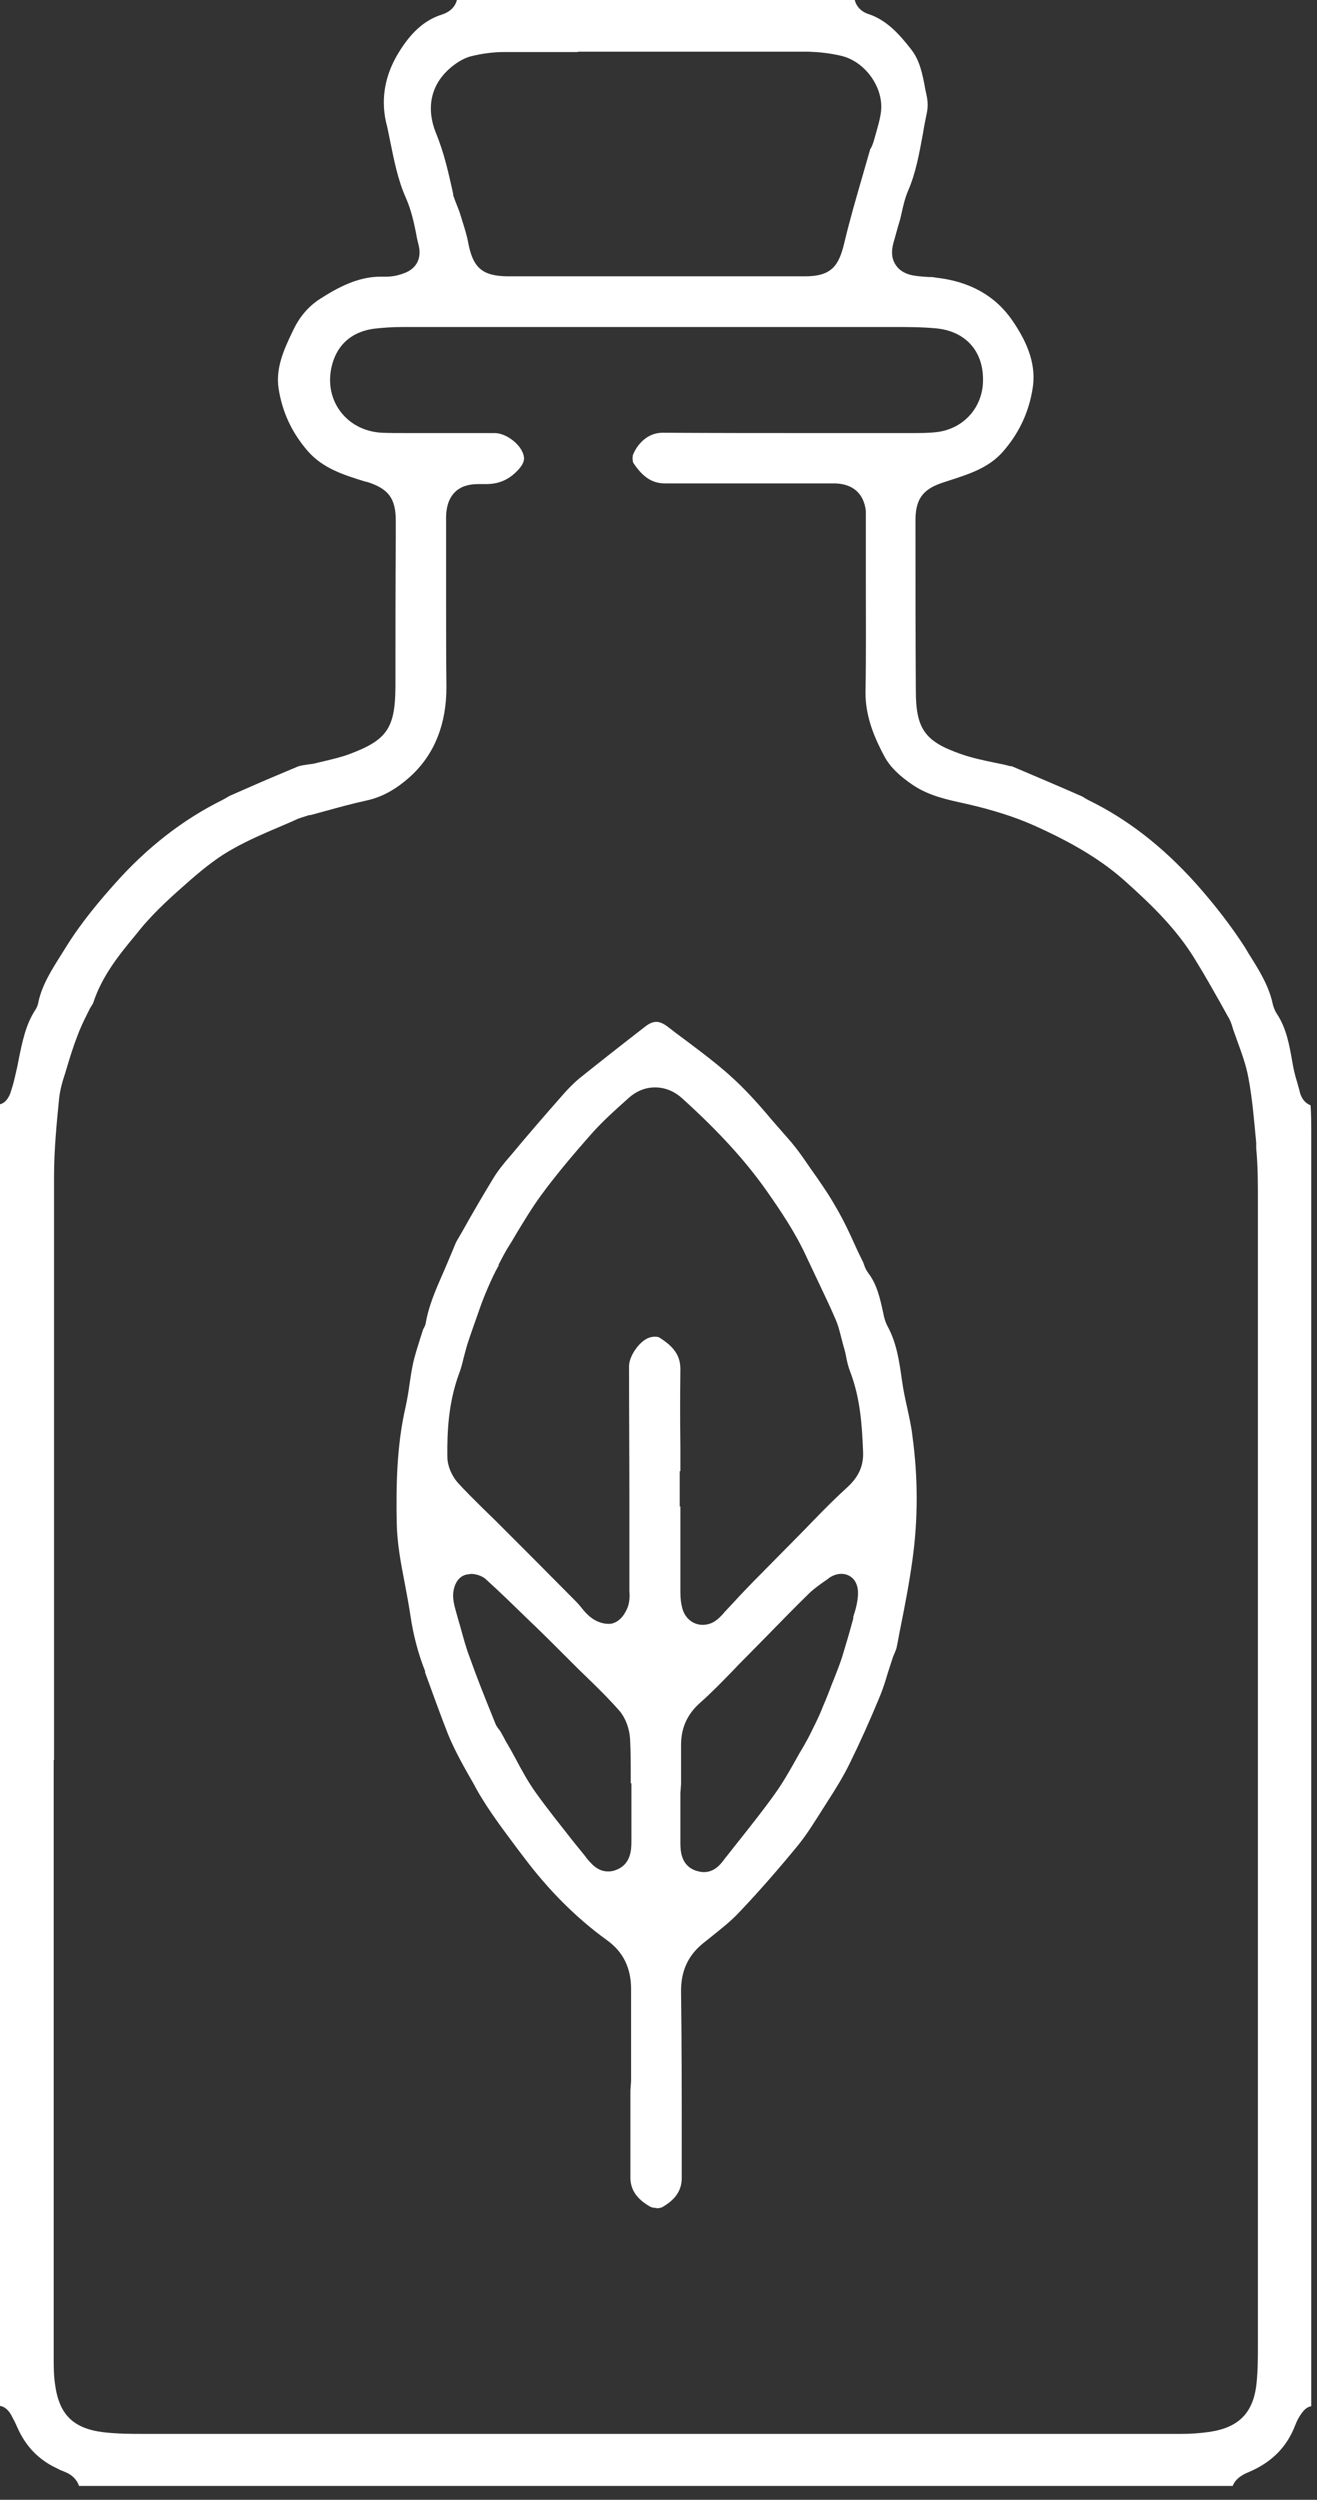 <svg width="39" height="74" viewBox="0 0 39 74" fill="none" xmlns="http://www.w3.org/2000/svg">
<rect x="0" y="0" width="39" height="74" fill="#333333" stroke="none"/>
<g clip-path="url(#clip0_178_1384)">
<path d="M2.34 73.59C2.29 73.44 2.17 73.27 1.91 73.17C1.88 73.16 1.85 73.14 1.81 73.13C1.78 73.12 1.75 73.1 1.73 73.09C1.15 72.83 0.76 72.42 0.51 71.85C0.46 71.73 0.39 71.6 0.32 71.47C0.23 71.32 0.12 71.24 0 71.22C0 71.2 0 71.19 0 71.18C0 71.1 0 71.02 0 70.93C0 70.88 0 70.83 0 70.78C0 58.38 0 45.98 0 33.59C0 33.44 0 33.29 0 33.14C0 33.01 0 32.87 0 32.74C0 32.72 0 32.71 0 32.69C0.2 32.64 0.28 32.42 0.3 32.38C0.35 32.23 0.4 32.07 0.44 31.89C0.48 31.72 0.52 31.55 0.55 31.38C0.66 30.84 0.76 30.33 1.05 29.89C1.11 29.8 1.13 29.71 1.14 29.65C1.25 29.15 1.53 28.71 1.82 28.25C1.87 28.17 1.92 28.09 1.97 28.01C2.42 27.29 2.97 26.64 3.41 26.15C4.35 25.09 5.42 24.26 6.57 23.69C6.61 23.67 6.66 23.64 6.7 23.62C6.73 23.6 6.76 23.58 6.8 23.56L7.21 23.38C7.73 23.15 8.27 22.92 8.8 22.7C8.89 22.66 9 22.65 9.12 22.63C9.21 22.62 9.3 22.61 9.4 22.58L9.57 22.54C9.82 22.48 10.08 22.42 10.33 22.33C11.46 21.91 11.7 21.56 11.71 20.34C11.71 18.86 11.71 17.39 11.72 15.91V15.41C11.72 14.75 11.5 14.46 10.85 14.26H10.83C10.18 14.06 9.57 13.87 9.12 13.36C8.65 12.82 8.36 12.21 8.25 11.5C8.16 10.9 8.4 10.36 8.67 9.8L8.69 9.76C8.87 9.38 9.14 9.06 9.49 8.84C10.02 8.5 10.61 8.19 11.27 8.19C11.31 8.19 11.34 8.19 11.38 8.19C11.4 8.19 11.42 8.19 11.44 8.19C11.6 8.19 11.78 8.16 11.96 8.09C12.33 7.96 12.49 7.65 12.4 7.27C12.37 7.15 12.34 7.03 12.32 6.9C12.25 6.55 12.17 6.2 12.02 5.86C11.78 5.32 11.67 4.75 11.55 4.16C11.51 3.98 11.48 3.79 11.43 3.61C11.27 2.88 11.41 2.16 11.86 1.47C12.22 0.91 12.61 0.58 13.09 0.43C13.33 0.35 13.48 0.2 13.53 0H25.31C25.36 0.19 25.5 0.35 25.73 0.42C26.26 0.6 26.63 1.01 26.98 1.46C27.24 1.79 27.32 2.2 27.4 2.64L27.44 2.83C27.48 3.01 27.48 3.2 27.44 3.37C27.4 3.57 27.36 3.76 27.33 3.96C27.22 4.55 27.12 5.12 26.89 5.65C26.8 5.86 26.75 6.08 26.7 6.3C26.68 6.39 26.66 6.49 26.63 6.58L26.6 6.68C26.55 6.85 26.51 7.01 26.46 7.18C26.39 7.43 26.4 7.64 26.51 7.82C26.61 7.99 26.78 8.1 27.02 8.15C27.18 8.18 27.34 8.19 27.49 8.2C27.57 8.2 27.64 8.2 27.72 8.22C28.72 8.33 29.48 8.76 29.98 9.49C30.49 10.23 30.68 10.87 30.58 11.49C30.47 12.2 30.18 12.82 29.7 13.37C29.27 13.86 28.68 14.04 28.06 14.24L27.97 14.27C27.43 14.44 27.11 14.68 27.11 15.38V15.78C27.11 17.31 27.11 18.88 27.12 20.44C27.12 21.58 27.39 21.95 28.45 22.32C28.79 22.44 29.13 22.51 29.47 22.58C29.62 22.61 29.77 22.64 29.91 22.68C29.93 22.68 29.96 22.68 29.98 22.69C30.66 22.98 31.35 23.27 32.03 23.57C32.06 23.58 32.08 23.6 32.1 23.61C32.14 23.63 32.18 23.66 32.22 23.68C33.37 24.24 34.41 25.04 35.41 26.15C35.98 26.79 36.47 27.43 36.87 28.05L36.97 28.22C37.26 28.68 37.56 29.15 37.68 29.68C37.7 29.78 37.74 29.9 37.81 30.01C38.09 30.43 38.18 30.92 38.27 31.44L38.29 31.55C38.32 31.71 38.36 31.87 38.41 32.03C38.43 32.11 38.46 32.2 38.48 32.28C38.5 32.38 38.56 32.62 38.81 32.72C38.83 33 38.83 33.29 38.83 33.52C38.83 45.97 38.83 58.42 38.83 70.87C38.83 70.92 38.83 70.96 38.83 71.01C38.83 71.08 38.83 71.16 38.83 71.23C38.71 71.25 38.62 71.33 38.53 71.46C38.45 71.57 38.4 71.68 38.36 71.78C38.11 72.44 37.66 72.89 36.98 73.18C36.86 73.23 36.57 73.35 36.49 73.63H2.34V73.59ZM1.59 52.1V54.76C1.59 59.77 1.59 64.79 1.59 69.8C1.59 70.05 1.59 70.31 1.63 70.58C1.75 71.48 2.17 71.89 3.06 72C3.48 72.05 3.91 72.05 4.29 72.05C12.23 72.05 20.17 72.05 28.11 72.05H34.97C35.26 72.05 35.54 72.03 35.82 71.99C36.69 71.86 37.12 71.42 37.21 70.55C37.25 70.17 37.25 69.78 37.25 69.4V69.25C37.25 58.01 37.25 46.76 37.25 35.52C37.25 35.04 37.25 34.52 37.2 33.99V33.83C37.14 33.2 37.09 32.55 36.97 31.91C36.9 31.52 36.76 31.15 36.63 30.79C36.58 30.64 36.52 30.5 36.48 30.35C36.45 30.26 36.41 30.16 36.35 30.07L36.14 29.69C35.91 29.29 35.68 28.87 35.43 28.47C34.87 27.52 34.08 26.77 33.38 26.14C32.68 25.5 31.83 24.98 30.63 24.44C30.05 24.18 29.38 23.97 28.59 23.79C28.04 23.67 27.52 23.56 27.05 23.25C26.63 22.97 26.36 22.7 26.2 22.41C25.93 21.91 25.62 21.24 25.63 20.48C25.65 19.38 25.64 18.26 25.64 17.19C25.64 16.73 25.64 16.28 25.64 15.82C25.64 15.75 25.64 15.68 25.64 15.61C25.64 15.45 25.64 15.29 25.64 15.12C25.58 14.62 25.27 14.33 24.74 14.31C24.71 14.31 24.67 14.31 24.64 14.31H24.48H23.12C21.98 14.31 20.83 14.31 19.69 14.31C19.32 14.31 19.04 14.13 18.76 13.71C18.73 13.67 18.72 13.52 18.75 13.45C18.88 13.14 19.18 12.81 19.62 12.81C21.14 12.82 22.65 12.82 23.92 12.82H26.99C27.25 12.82 27.5 12.82 27.75 12.79C28.55 12.69 29.12 12.04 29.11 11.23C29.11 10.37 28.57 9.8 27.72 9.72C27.29 9.68 26.86 9.68 26.45 9.68C23.48 9.68 20.5 9.68 17.53 9.68C15.67 9.68 13.81 9.68 11.95 9.68C11.61 9.68 11.34 9.7 11.08 9.73C10.48 9.81 10.07 10.13 9.88 10.65C9.7 11.16 9.75 11.69 10.03 12.11C10.31 12.53 10.77 12.78 11.3 12.81C11.54 12.82 11.78 12.82 12.03 12.82H12.15C12.54 12.82 12.93 12.82 13.32 12.82C13.71 12.82 14.1 12.82 14.48 12.82H14.65C14.98 12.82 15.41 13.14 15.5 13.46C15.53 13.56 15.54 13.68 15.38 13.87C15.11 14.18 14.8 14.33 14.4 14.33C14.36 14.33 14.32 14.33 14.28 14.33C14.24 14.33 14.2 14.33 14.16 14.33C13.86 14.33 13.63 14.41 13.47 14.57C13.29 14.75 13.2 15.02 13.21 15.4C13.21 16.15 13.21 16.9 13.21 17.65C13.21 18.55 13.21 19.44 13.22 20.34C13.22 21.42 12.88 22.3 12.19 22.95C11.76 23.35 11.32 23.6 10.84 23.7C10.43 23.79 10.03 23.9 9.63 24.01C9.48 24.05 9.34 24.09 9.19 24.13H9.15C9.01 24.18 8.87 24.21 8.73 24.28C8.58 24.35 8.43 24.41 8.27 24.48C7.82 24.67 7.36 24.87 6.93 25.11C6.52 25.33 6.11 25.64 5.65 26.04C5.16 26.47 4.61 26.95 4.15 27.51L4.03 27.66C3.53 28.26 3.02 28.89 2.76 29.69C2.76 29.7 2.73 29.74 2.72 29.76C2.69 29.81 2.66 29.85 2.64 29.9L2.57 30.04C2.47 30.24 2.37 30.45 2.29 30.67C2.17 30.98 2.07 31.3 1.99 31.57C1.97 31.64 1.95 31.7 1.93 31.77C1.85 32.01 1.78 32.25 1.75 32.52C1.68 33.23 1.6 34.04 1.6 34.83C1.6 39.22 1.6 43.68 1.6 48V51.84V52.11L1.59 52.1ZM17.1 1.54C16.38 1.54 15.66 1.54 14.94 1.54C14.59 1.54 14.25 1.59 13.93 1.67C13.72 1.73 13.5 1.86 13.28 2.06C12.75 2.55 12.62 3.22 12.91 3.94C13.15 4.52 13.28 5.11 13.42 5.74V5.78C13.46 5.9 13.5 6 13.54 6.1C13.56 6.16 13.59 6.22 13.61 6.28C13.63 6.36 13.66 6.43 13.68 6.51C13.75 6.73 13.82 6.95 13.86 7.16C14 7.93 14.28 8.17 15.03 8.18C16.46 8.18 17.89 8.18 19.32 8.18C20.83 8.18 22.33 8.18 23.84 8.18C24.63 8.18 24.84 7.86 25 7.2C25.16 6.52 25.36 5.84 25.55 5.18C25.62 4.94 25.69 4.69 25.76 4.45C25.76 4.42 25.78 4.4 25.8 4.37C25.82 4.32 25.85 4.26 25.87 4.19C25.89 4.12 25.91 4.05 25.93 3.98C25.99 3.76 26.06 3.54 26.09 3.3C26.17 2.58 25.61 1.81 24.9 1.65C24.55 1.57 24.24 1.54 23.95 1.53C23.23 1.53 22.5 1.53 21.78 1.53H19.46H17.13L17.1 1.54Z" fill="white"/>
<path d="M19.428 65.36C19.348 65.36 19.278 65.34 19.248 65.32C18.848 65.09 18.658 64.81 18.668 64.43C18.668 63.77 18.668 63.1 18.668 62.44V61.88L18.688 61.61C18.688 61.34 18.688 61.07 18.688 60.8C18.688 60.17 18.688 59.52 18.688 58.88C18.688 58.26 18.458 57.78 17.968 57.43C17.068 56.78 16.238 55.95 15.498 54.96L15.368 54.79C14.928 54.2 14.468 53.6 14.108 52.96L14.028 52.81C13.758 52.34 13.478 51.85 13.268 51.34C13.028 50.73 12.808 50.11 12.588 49.51V49.47C12.368 48.91 12.238 48.38 12.158 47.85C12.108 47.52 12.048 47.2 11.988 46.88C11.868 46.26 11.758 45.68 11.748 45.07C11.728 43.97 11.748 42.8 12.008 41.66C12.058 41.43 12.098 41.2 12.128 40.97C12.158 40.76 12.188 40.57 12.228 40.38C12.278 40.14 12.358 39.9 12.438 39.64C12.468 39.55 12.498 39.45 12.528 39.36C12.528 39.36 12.528 39.35 12.538 39.34C12.558 39.3 12.598 39.24 12.608 39.16C12.698 38.65 12.898 38.19 13.118 37.69C13.208 37.48 13.308 37.25 13.398 37.03L13.428 36.96C13.458 36.88 13.488 36.81 13.518 36.75L13.698 36.44C13.988 35.92 14.298 35.39 14.608 34.88C14.748 34.65 14.918 34.44 15.128 34.2C15.618 33.61 16.138 33.01 16.658 32.42C16.788 32.27 16.958 32.09 17.148 31.93C17.758 31.44 18.408 30.93 19.118 30.38C19.238 30.29 19.338 30.25 19.438 30.25C19.538 30.25 19.648 30.3 19.768 30.39C19.948 30.53 20.118 30.66 20.298 30.79C20.788 31.16 21.288 31.53 21.738 31.95C22.148 32.33 22.528 32.76 22.888 33.19C23.028 33.35 23.168 33.51 23.308 33.67C23.488 33.87 23.648 34.08 23.788 34.28L23.988 34.57C24.258 34.95 24.538 35.35 24.768 35.76C24.978 36.12 25.158 36.5 25.328 36.88C25.398 37.04 25.478 37.2 25.558 37.36C25.568 37.39 25.578 37.41 25.588 37.44C25.608 37.51 25.648 37.6 25.708 37.68C25.968 38.02 26.058 38.42 26.158 38.88C26.178 39 26.218 39.14 26.288 39.27C26.548 39.75 26.628 40.28 26.708 40.85C26.748 41.15 26.808 41.42 26.868 41.69C26.928 41.97 26.988 42.23 27.018 42.5C27.188 43.74 27.188 44.98 27.018 46.19C26.928 46.85 26.798 47.52 26.668 48.17C26.628 48.36 26.598 48.55 26.558 48.74C26.548 48.81 26.508 48.89 26.478 48.97C26.448 49.03 26.428 49.1 26.408 49.16C26.368 49.28 26.328 49.41 26.288 49.53C26.218 49.77 26.148 49.99 26.058 50.21C25.748 50.96 25.458 51.6 25.168 52.19C24.978 52.58 24.738 52.97 24.498 53.34L24.358 53.56C24.128 53.92 23.898 54.3 23.628 54.63C23.078 55.3 22.498 55.97 21.888 56.61C21.638 56.88 21.338 57.11 21.028 57.36L20.828 57.52C20.378 57.88 20.158 58.35 20.168 58.97C20.188 60.46 20.188 61.98 20.188 63.45V64.48C20.188 64.85 19.988 65.13 19.588 65.35C19.568 65.35 19.518 65.37 19.448 65.37L19.428 65.36ZM20.148 53.09V53.5C20.148 53.84 20.148 54.17 20.148 54.5V54.54C20.148 54.78 20.158 55.23 20.618 55.38C20.688 55.4 20.768 55.42 20.838 55.42C21.168 55.42 21.348 55.18 21.478 55L21.528 54.94C21.658 54.77 21.798 54.6 21.938 54.42C22.278 53.99 22.628 53.55 22.948 53.1C23.178 52.78 23.378 52.43 23.568 52.09C23.638 51.96 23.708 51.84 23.788 51.71C23.868 51.57 23.958 51.41 24.058 51.2C24.188 50.94 24.288 50.73 24.368 50.52C24.478 50.27 24.568 50.03 24.648 49.82L24.698 49.7C24.778 49.49 24.868 49.27 24.938 49.05C25.048 48.69 25.158 48.32 25.268 47.91V47.86C25.338 47.65 25.398 47.43 25.408 47.19C25.418 46.95 25.328 46.8 25.258 46.73C25.168 46.64 25.048 46.59 24.918 46.59C24.788 46.59 24.668 46.63 24.538 46.72L24.518 46.74C24.328 46.87 24.138 47 23.968 47.16C23.548 47.57 23.138 47.99 22.728 48.41C22.508 48.63 22.298 48.85 22.078 49.07C21.958 49.19 21.828 49.32 21.708 49.45C21.388 49.78 21.068 50.11 20.728 50.41C20.358 50.74 20.178 51.13 20.168 51.62C20.168 51.96 20.168 52.3 20.168 52.64V52.81L20.148 53.08V53.09ZM13.918 46.6C13.828 46.6 13.758 46.62 13.688 46.66C13.468 46.79 13.408 47.1 13.418 47.27C13.428 47.47 13.488 47.65 13.538 47.83L13.568 47.94L13.638 48.18C13.718 48.47 13.798 48.77 13.908 49.06C14.108 49.62 14.328 50.18 14.548 50.72L14.668 51.02C14.698 51.1 14.748 51.16 14.788 51.21C14.798 51.23 14.818 51.25 14.828 51.27C14.858 51.33 14.898 51.39 14.928 51.45C14.958 51.51 14.988 51.57 15.028 51.63C15.108 51.77 15.188 51.91 15.268 52.06C15.448 52.4 15.638 52.75 15.868 53.07C16.218 53.56 16.598 54.03 16.958 54.49C17.088 54.65 17.208 54.8 17.338 54.96L17.358 54.99C17.498 55.16 17.688 55.4 18.008 55.4C18.078 55.4 18.158 55.39 18.228 55.36C18.688 55.2 18.698 54.75 18.698 54.5C18.698 54.16 18.698 53.82 18.698 53.48V52.79H18.678C18.678 52.73 18.678 52.67 18.678 52.61C18.678 52.24 18.678 51.85 18.658 51.47C18.638 51.16 18.518 50.85 18.348 50.65C18.068 50.33 17.758 50.02 17.458 49.73C17.348 49.62 17.228 49.51 17.118 49.4L16.768 49.05C16.388 48.67 16.008 48.29 15.618 47.92C15.248 47.56 14.818 47.14 14.388 46.75C14.278 46.65 14.098 46.59 13.928 46.59L13.918 46.6ZM20.148 44.59C20.148 45.44 20.148 46.28 20.148 47.13C20.148 47.33 20.168 47.48 20.208 47.62C20.288 47.91 20.528 48.1 20.808 48.1C20.938 48.1 21.078 48.06 21.188 47.98C21.278 47.92 21.348 47.84 21.408 47.78L21.448 47.73C21.548 47.62 21.648 47.52 21.748 47.41C21.918 47.22 22.098 47.04 22.278 46.85C22.778 46.34 23.288 45.83 23.788 45.32C23.898 45.21 24.008 45.09 24.118 44.98C24.428 44.66 24.758 44.33 25.088 44.03C25.428 43.72 25.578 43.39 25.558 42.97C25.528 42.16 25.468 41.37 25.178 40.61C25.118 40.46 25.078 40.29 25.048 40.12C25.028 40.02 24.998 39.91 24.968 39.81C24.948 39.75 24.938 39.68 24.918 39.62C24.868 39.42 24.818 39.22 24.728 39.02C24.578 38.67 24.408 38.32 24.248 37.98C24.128 37.73 24.018 37.49 23.898 37.24C23.568 36.51 23.128 35.86 22.708 35.26C22.068 34.35 21.268 33.48 20.208 32.52C19.968 32.3 19.688 32.19 19.398 32.19C19.108 32.19 18.848 32.3 18.618 32.5L18.598 32.52C18.238 32.84 17.858 33.18 17.528 33.55C16.908 34.25 16.428 34.83 16.018 35.39C15.748 35.76 15.508 36.16 15.278 36.54C15.198 36.68 15.108 36.83 15.018 36.97C14.928 37.12 14.848 37.28 14.768 37.43V37.46C14.648 37.67 14.548 37.89 14.448 38.12C14.358 38.33 14.268 38.55 14.198 38.76C14.068 39.13 13.948 39.46 13.838 39.8C13.798 39.93 13.768 40.06 13.728 40.2C13.688 40.37 13.648 40.53 13.588 40.68C13.278 41.53 13.238 42.39 13.248 43.13C13.248 43.38 13.368 43.67 13.538 43.87C13.788 44.15 14.058 44.41 14.308 44.66C14.428 44.78 14.548 44.89 14.668 45.01C15.468 45.81 16.268 46.61 17.068 47.42C17.118 47.47 17.158 47.52 17.208 47.58C17.288 47.68 17.378 47.79 17.498 47.88C17.608 47.97 17.808 48.07 18.008 48.07C18.058 48.07 18.108 48.07 18.158 48.05C18.448 47.96 18.578 47.61 18.598 47.55C18.648 47.39 18.648 47.24 18.638 47.1C18.638 47.07 18.638 47.03 18.638 47V44.57C18.638 43.19 18.628 41.82 18.628 40.44C18.628 40.13 18.958 39.67 19.248 39.59C19.288 39.58 19.338 39.57 19.388 39.57C19.458 39.57 19.508 39.58 19.518 39.59C19.968 39.87 20.148 40.14 20.148 40.53C20.138 41.31 20.138 42.1 20.148 42.86C20.148 43.09 20.148 43.32 20.148 43.55H20.128V44.6L20.148 44.59Z" fill="white"/>
</g>
<defs>
<clipPath id="clip0_178_1384">
<rect width="38.84" height="73.59" fill="white"/>
</clipPath>
</defs>
</svg>
